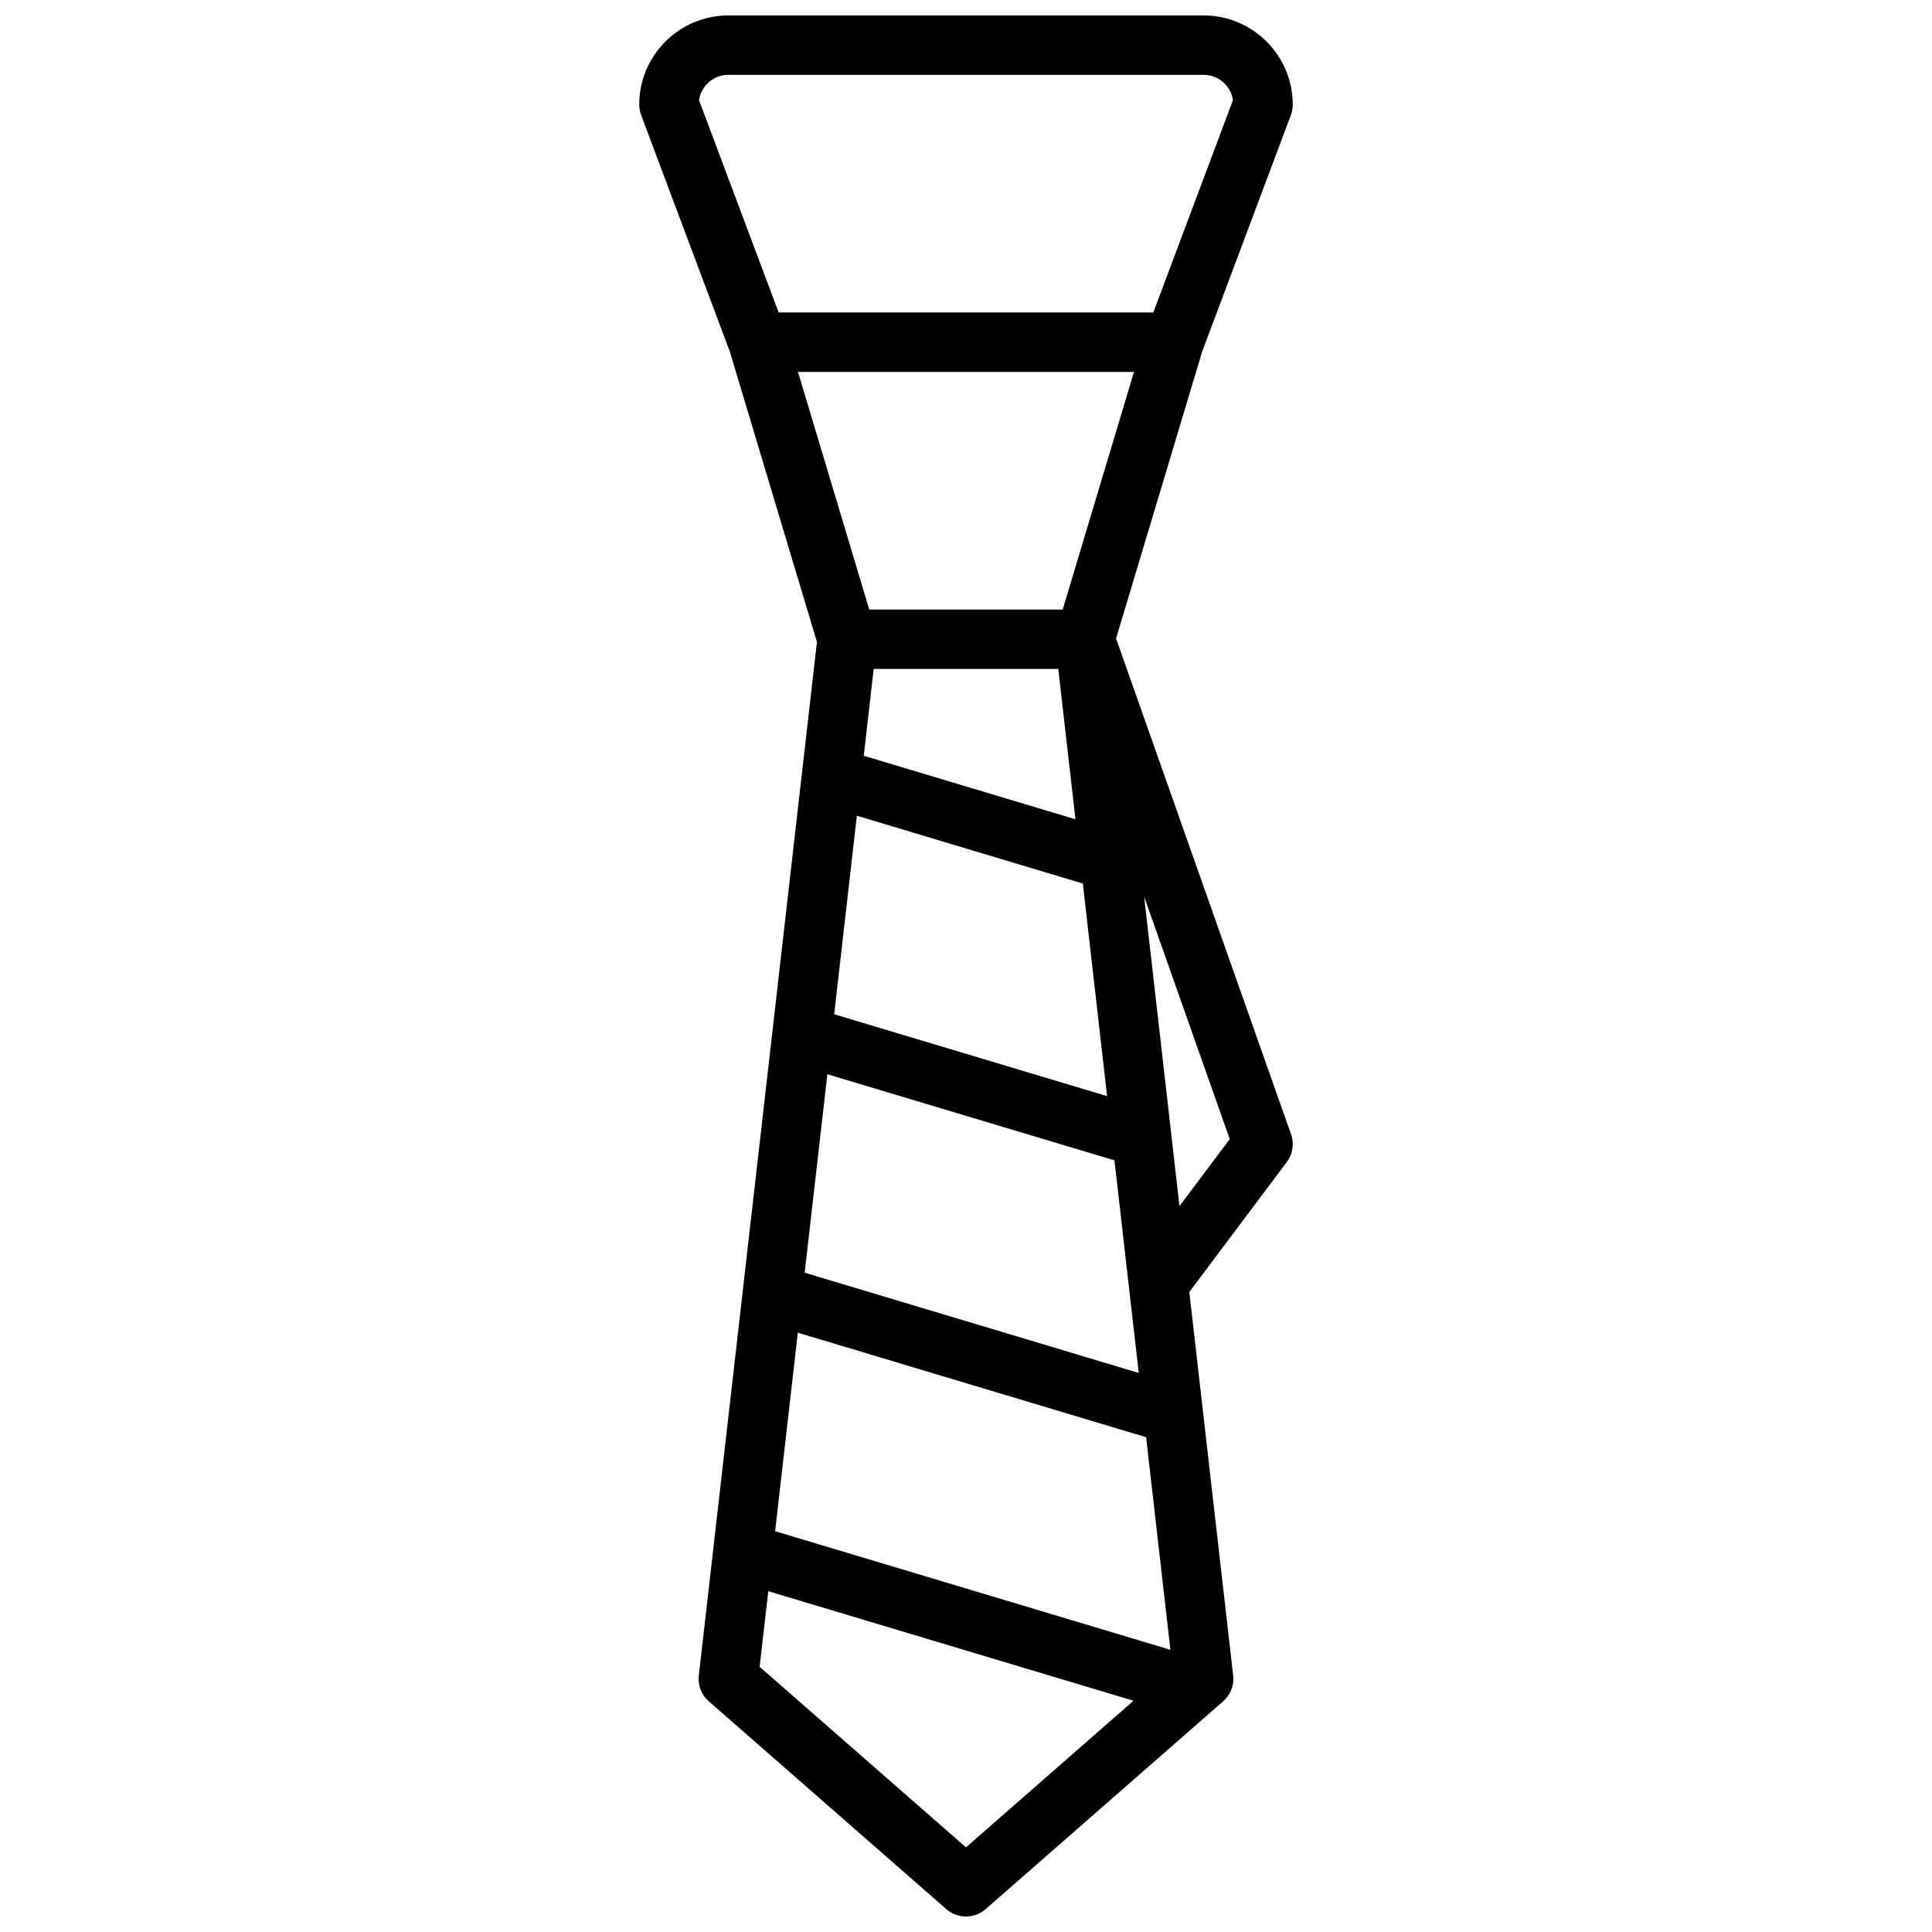 <?xml version="1.0" encoding="UTF-8"?>
<!-- Uploaded to: SVG Repo, www.svgrepo.com, Generator: SVG Repo Mixer Tools -->
<svg width="800px" height="800px" version="1.1" viewBox="144 144 512 512" xmlns="http://www.w3.org/2000/svg">
 <defs>
  <clipPath id="a">
   <path d="m313 148.09h174v503.81h-174z"/>
  </clipPath>
 </defs>
 <g clip-path="url(#a)">
  <path d="m439.77 313.21 22.797-75.973 23.531-62.754c0.32-0.895 0.492-1.828 0.492-2.773 0-13.02-10.598-23.617-23.617-23.617h-125.95c-13.02 0-23.617 10.598-23.617 23.617 0 0.945 0.164 1.883 0.496 2.769l23.531 62.754 23.066 76.895-31.309 273.91c-0.293 2.566 0.691 5.109 2.637 6.816l62.977 55.105c1.492 1.293 3.344 1.938 5.195 1.938s3.699-0.645 5.188-1.945l62.977-55.105c1.945-1.707 2.938-4.25 2.637-6.816l-8.004-70.031c0-0.016-0.008-0.039-0.008-0.062l-3.606-31.543 25.832-34.445c1.582-2.102 2.008-4.856 1.133-7.344zm-110.53-142.69c0.574-3.777 3.848-6.684 7.785-6.684h125.95c3.938 0 7.211 2.906 7.777 6.684l-21.113 56.293h-99.289zm26.234 72.039h89.047l-18.895 62.977h-51.262zm75.488 135.59 6.43 56.34-72.328-21.703 6.016-52.609zm-58.059-33.863 2.629-23.012h48.926l4.551 39.848zm-9.641 84.402 76.082 22.82 6.438 56.34-88.535-26.566zm36.738 204.88-54.688-47.848 2.289-20.035 96.793 29.031zm-50.586-83.781 6.016-52.609 92.301 27.695 6.438 56.34zm107.16-86.152-2.172-19.004v-0.039l-7.203-63.016 22.695 64.297z"/>
 </g>
</svg>